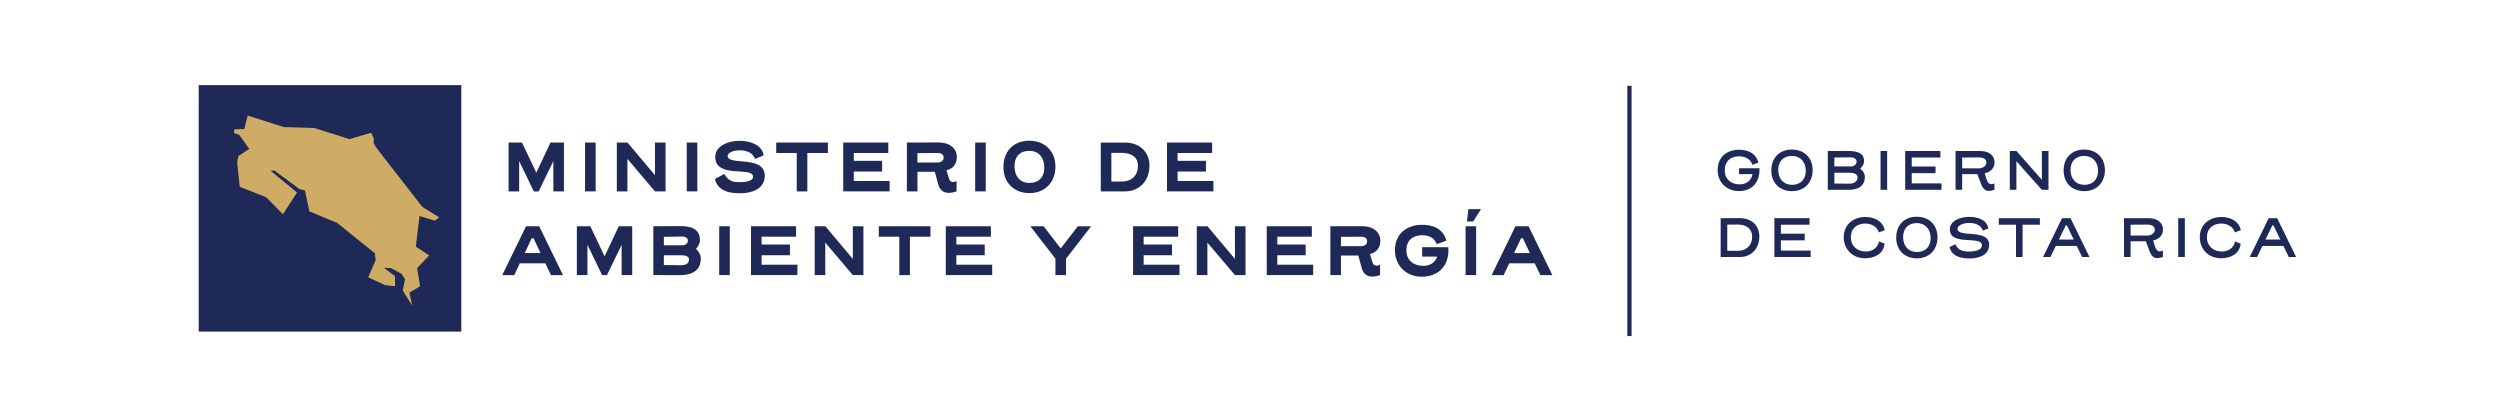 <?xml version="1.0" encoding="UTF-8"?>
<svg id="Layer_1" data-name="Layer 1" xmlns="http://www.w3.org/2000/svg" viewBox="0 0 1003.54 168.79">
  <defs>
    <style>
      .cls-1 {
        fill: none;
        stroke: #1e2958;
        stroke-miterlimit: 10;
        stroke-width: 1.7px;
      }

      .cls-2 {
        fill: #1e2958;
      }

      .cls-2, .cls-3 {
        stroke-width: 0px;
      }

      .cls-3 {
        fill: #cfac66;
      }
    </style>
  </defs>
  <g>
    <rect class="cls-2" x="79.76" y="34.17" width="105.41" height="98.94"/>
    <path class="cls-3" d="M150,55.31v2.05s.93,1.78.93,1.78l18.58,23.9,6.76,4.2-1.72,1.36-6.13-1.89-1.5,12.3,5.36,3.51-4.86,5.12,1.21,7.25-4.29,2.59,1.12,5.22-3.79-6.08.91-4.58-1.42-2.15-4.33-2.32-2.69-.07,4.37,3.34.11,4.05-4.09-.45-6.73-3.12,3-6.93-.35-2.75-15.63-12.57.05.23-10.67-4.45-1.79-8.37-2.15-.55-10.11-7.47-1.53.08,10.62,8.72-5.66,8.75-6.7-6.82-10.63-4.21-1.06-9.72.52-2.6,4.35-2.89-4.01-5.59-2.08-.79.03-1.45,4.08-.17,1.35-5.37,14.58,4.62,12.1.35,14.18,4.49,8.64-2.57,1.04,2.05Z"/>
  </g>
  <g>
    <line class="cls-1" x1="654.09" y1="34.45" x2="654.09" y2="134.9"/>
    <g>
      <path class="cls-2" d="M692.34,68.32c0,3.58,2.53,5.69,6,5.69,2.67,0,4.64-1.55,5.15-4.1h-5.41v-2.37h8.22c.16,6.16-3.47,9.16-8.31,9.16s-8.5-3.51-8.5-8.39c0-5.27,3.68-8.2,8.6-8.2,3.23,0,6.82,1.22,7.73,5.18l-2.37.87c-.8-2.53-3.23-3.42-5.43-3.42-3.44,0-5.67,2.08-5.67,5.57Z"/>
      <path class="cls-2" d="M711.04,68.46c0-5.15,3.28-8.43,8.25-8.43s8.34,3.33,8.34,8.27-3.3,8.43-8.27,8.43-8.32-3.33-8.32-8.27ZM719.29,62.58c-3.35,0-5.48,2.13-5.48,5.64s2.13,5.97,5.53,5.97,5.53-2.13,5.53-5.64-2.18-5.97-5.57-5.97Z"/>
      <path class="cls-2" d="M741.22,60.59c4.03,0,7.03.56,7.03,4.1,0,1.31-.66,2.23-1.55,3.02,1.17.8,1.87,1.94,1.87,3.3,0,3.96-3.16,5.18-6.25,5.18h-8.62v-15.58c1.31.02,4.97-.02,7.52-.02ZM743.04,66.79c1.48,0,2.23-1.08,2.23-1.9,0-.91-.8-1.73-2.58-1.73-1.24,0-2.9.05-6.35.07v3.56h6.7ZM736.35,73.68c.8,0,4.85.05,6.11.05,1.66,0,3.19-.82,3.19-2.48,0-1.38-1.45-1.9-3.09-1.9h-6.21v4.33Z"/>
      <path class="cls-2" d="M754.88,76.19v-15.58h2.65v15.58h-2.65Z"/>
      <path class="cls-2" d="M779.35,76.19h-14.57v-15.58h14.12v2.62h-11.5v3.61h9.56v2.67h-9.56v4.1h11.95v2.58Z"/>
      <path class="cls-2" d="M793.78,69.89h-6.14v6.3h-2.65v-15.58h9.72c3.77,0,5.93,1.8,5.93,4.54,0,2.37-1.69,4.03-3.96,4.36.77,2.81,1.29,4.43,2.62,4.43.45,0,.91-.14,1.31-.33v2.58c-.91.3-1.69.45-2.37.45-2.6,0-3.07-3.28-4.47-6.75ZM794.53,67.57c1.15,0,2.83-.82,2.83-2.3,0-1.31-1.01-2.08-3.09-2.08-1.94,0-3.91.02-6.63.05v4.33h6.89Z"/>
      <path class="cls-2" d="M822.3,76.19h-2.69l-10.19-11.48v11.48h-2.65v-15.58h2.67l10.21,11.59v-11.59h2.65v15.58Z"/>
      <path class="cls-2" d="M828.37,68.46c0-5.15,3.28-8.43,8.24-8.43s8.34,3.33,8.34,8.27-3.3,8.43-8.27,8.43-8.31-3.33-8.31-8.27ZM836.62,62.58c-3.35,0-5.48,2.13-5.48,5.64s2.13,5.97,5.53,5.97,5.53-2.13,5.53-5.64-2.18-5.97-5.58-5.97Z"/>
      <path class="cls-2" d="M706.23,94.92c0,4.73-3.07,8.24-7.82,8.24h-7.71v-15.58l7.73-.02c4.64,0,7.8,3,7.8,7.35ZM697.56,100.68c3.63,0,5.79-2.32,5.79-5.67,0-3.04-2.18-4.87-5.76-4.87l-4.24.02v10.52h4.22Z"/>
      <path class="cls-2" d="M726.83,103.16h-14.57v-15.58h14.12v2.62h-11.5v3.61h9.56v2.67h-9.56v4.1h11.95v2.58Z"/>
      <path class="cls-2" d="M748.75,89.74c-3.28,0-5.79,1.92-5.79,5.48s2.58,5.74,6.04,5.74c2.53,0,4.82-1.45,5.27-4.08.75.33,1.48.66,2.23.96-.47,4.33-4.36,5.83-7.85,5.83-4.99,0-8.55-3.58-8.55-8.46s3.63-8.1,8.69-8.1c3.72,0,7,1.66,7.78,5.27l-2.37.91c-.73-2.46-3.28-3.56-5.46-3.56Z"/>
      <path class="cls-2" d="M761.17,95.43c0-5.15,3.28-8.43,8.24-8.43s8.34,3.33,8.34,8.27-3.3,8.43-8.27,8.43-8.31-3.33-8.31-8.27ZM769.42,89.55c-3.35,0-5.48,2.13-5.48,5.64s2.13,5.97,5.53,5.97,5.53-2.13,5.53-5.64-2.18-5.97-5.58-5.97Z"/>
      <path class="cls-2" d="M798.49,98.24c0,4.26-4.33,5.5-7.78,5.5-2.62,0-7.21-.37-8.1-4.59l2.34-1.12c.98,2.6,3.44,2.95,5.48,2.95,1.83,0,5.15-.37,5.15-2.53,0-4.01-12.88.42-12.88-6.32,0-3.65,4.31-5.08,7.75-5.08s7.17,1.15,7.68,4.66l-2.2.87c-.66-2.34-3.19-3.09-5.5-3.09-2.18,0-4.64.87-4.64,2.39,0,3.7,12.69-.23,12.69,6.37Z"/>
      <path class="cls-2" d="M818.83,90.21h-6.93v12.95h-2.65v-12.95h-6.91v-2.62h16.49v2.62Z"/>
      <path class="cls-2" d="M833.64,98.71h-8.41c-.63,1.33-1.36,2.83-2.15,4.45h-2.95l7.61-15.58h3.4l7.61,15.58h-2.95l-2.16-4.45ZM826.48,96.14h5.93l-2.74-5.67h-.45l-2.74,5.67Z"/>
      <path class="cls-2" d="M861.4,96.86h-6.14v6.3h-2.65v-15.58h9.72c3.77,0,5.93,1.8,5.93,4.54,0,2.37-1.69,4.03-3.96,4.36.77,2.81,1.29,4.43,2.62,4.43.45,0,.91-.14,1.31-.33v2.58c-.91.3-1.69.45-2.37.45-2.6,0-3.07-3.28-4.47-6.75ZM862.15,94.54c1.15,0,2.83-.82,2.83-2.3,0-1.31-1.01-2.08-3.09-2.08-1.94,0-3.91.02-6.63.05v4.33h6.89Z"/>
      <path class="cls-2" d="M874.38,103.16v-15.58h2.65v15.58h-2.65Z"/>
      <path class="cls-2" d="M891.68,89.74c-3.28,0-5.79,1.92-5.79,5.48s2.58,5.74,6.04,5.74c2.53,0,4.83-1.45,5.27-4.08.75.33,1.48.66,2.23.96-.47,4.33-4.36,5.83-7.85,5.83-4.99,0-8.55-3.58-8.55-8.46s3.63-8.1,8.69-8.1c3.72,0,7,1.66,7.78,5.27l-2.37.91c-.73-2.46-3.28-3.56-5.46-3.56Z"/>
      <path class="cls-2" d="M916.59,98.71h-8.41c-.63,1.33-1.36,2.83-2.15,4.45h-2.95l7.61-15.58h3.4l7.61,15.58h-2.95l-2.16-4.45ZM909.42,96.14h5.93l-2.74-5.67h-.45l-2.74,5.67Z"/>
    </g>
  </g>
  <g>
    <path class="cls-2" d="M215.29,69.28l5.69-12.06h5.39v19.6h-4.25v-12.15l-5.9,12.18h-1.92l-5.9-12.18v12.15h-4.25v-19.6h5.39l5.72,12.06Z"/>
    <path class="cls-2" d="M234.85,76.82v-19.6h4.25v19.6h-4.25Z"/>
    <path class="cls-2" d="M267.16,76.82h-4.25l-11.06-13.03v13.03h-4.25v-19.6h4.28l11.03,13.12v-13.12h4.25v19.6Z"/>
    <path class="cls-2" d="M275.67,76.82v-19.6h4.25v19.6h-4.25Z"/>
    <path class="cls-2" d="M306.98,70.55c0,5.48-5.42,7.02-9.79,7.02-2.42,0-8.87,0-10.23-5.72l3.8-2.03c1.62,3.15,4.13,3.3,5.96,3.3s5.57-.12,5.57-2.21c0-4.22-15.18.94-15.18-7.93,0-4.27,4.92-6.46,9.82-6.46,4.6,0,9.17,1.92,9.58,5.9l-3.48,1.36c-.74-2.48-3.48-3.45-6.04-3.45s-4.89.94-4.89,2.24c0,4.13,14.89-.44,14.89,7.99Z"/>
    <path class="cls-2" d="M332.33,61.41h-8.25v15.42h-4.25v-15.42h-8.25v-4.19h20.75v4.19Z"/>
    <path class="cls-2" d="M357.11,76.82h-18.63v-19.6h18.1v4.19h-13.86v3.15h11.38v4.3h-11.38v3.8h14.39v4.16Z"/>
    <path class="cls-2" d="M368.28,68.95v7.87h-4.25v-19.6c12.32,0,12.56-.03,12.79-.03,4.45,0,7.28,2.45,7.28,5.84,0,2.77-1.59,4.81-4.19,5.31l1.06,3.45c.26.94.97,1.27,1.65,1.27.53,0,1.03-.18,1.36-.38v4.16c-1.18.38-2.21.59-3.1.59-2.36,0-3.68-1.3-4.27-3.45l-1.36-5.01h-6.99ZM376.15,65.24c1.77,0,2.65-.85,2.65-2s-.86-1.83-2.54-1.83l-7.99.06v3.77h7.87Z"/>
    <path class="cls-2" d="M391.45,76.82v-19.6h4.25v19.6h-4.25Z"/>
    <path class="cls-2" d="M402.79,67.1c0-6.49,4.13-10.61,10.38-10.61s10.5,4.19,10.5,10.41-4.16,10.61-10.41,10.61-10.47-4.19-10.47-10.41ZM413.17,60.55c-3.66,0-5.93,2.27-5.93,6.13,0,4.1,2.24,6.75,5.98,6.75s5.98-2.27,5.98-6.13c0-4.1-2.3-6.75-6.04-6.75Z"/>
    <path class="cls-2" d="M461.42,66.45c0,5.96-3.86,10.38-9.85,10.38h-9.7v-19.6h9.73c5.84,0,9.82,3.74,9.82,9.23ZM450.19,72.87c4.19,0,6.6-2.54,6.6-6.28,0-3.42-2.42-5.22-6.57-5.22h-4.1v11.5h4.07Z"/>
    <path class="cls-2" d="M487.09,76.82h-18.63v-19.6h18.1v4.19h-13.86v3.15h11.38v4.3h-11.38v3.8h14.39v4.16Z"/>
    <path class="cls-2" d="M218.91,105.71h-10.26c-.68,1.47-1.42,3.07-2.21,4.72h-4.83l9.55-19.6h5.28l9.55,19.6h-4.83l-2.24-4.72ZM210.63,101.58h6.34l-2.8-5.93h-.74c-.18.32-1.21,2.54-2.8,5.93Z"/>
    <path class="cls-2" d="M242.7,102.88l5.69-12.06h5.39v19.6h-4.25v-12.15l-5.9,12.18h-1.92l-5.9-12.18v12.15h-4.25v-19.6h5.4l5.72,12.06Z"/>
    <path class="cls-2" d="M273.03,90.76c3.89,0,7.93.83,7.93,5.63,0,1.44-.74,2.48-1.56,3.51,1.09,1.09,1.92,2.3,1.92,3.89,0,5.66-4.86,6.66-8.46,6.66l-10.61-.03v-19.6l10.79-.06ZM273.91,98.46c1.44,0,2.21-.91,2.21-1.83,0-.85-.68-1.68-2.15-1.68l-7.49.12v3.39h7.43ZM266.48,106.39s5.84.09,6.6.09c1.65,0,3.51-.38,3.51-2.3,0-1.56-1.95-1.71-3.54-1.71h-6.57v3.92Z"/>
    <path class="cls-2" d="M288.7,110.42v-19.6h4.25v19.6h-4.25Z"/>
    <path class="cls-2" d="M320.1,110.42h-18.63v-19.6h18.1v4.19h-13.86v3.15h11.38v4.3h-11.38v3.8h14.39v4.16Z"/>
    <path class="cls-2" d="M346.59,110.42h-4.25l-11.06-13.03v13.03h-4.25v-19.6h4.28l11.03,13.12v-13.12h4.25v19.6Z"/>
    <path class="cls-2" d="M373.5,95.01h-8.25v15.42h-4.25v-15.42h-8.25v-4.19h20.75v4.19Z"/>
    <path class="cls-2" d="M398.29,110.42h-18.63v-19.6h18.1v4.19h-13.86v3.15h11.38v4.3h-11.38v3.8h14.39v4.16Z"/>
    <path class="cls-2" d="M413.58,90.82h5.34l6.87,8.9,6.87-8.9h5.34l-10.08,13.03v6.57h-4.25v-6.57l-10.08-13.03Z"/>
    <path class="cls-2" d="M473.47,110.42h-18.63v-19.6h18.1v4.19h-13.86v3.15h11.38v4.3h-11.38v3.8h14.39v4.16Z"/>
    <path class="cls-2" d="M499.97,110.42h-4.25l-11.06-13.03v13.03h-4.25v-19.6h4.28l11.03,13.12v-13.12h4.25v19.6Z"/>
    <path class="cls-2" d="M527.12,110.42h-18.63v-19.6h18.1v4.19h-13.86v3.15h11.38v4.3h-11.38v3.8h14.39v4.16Z"/>
    <path class="cls-2" d="M538.28,102.55v7.87h-4.25v-19.6c12.32,0,12.56-.03,12.79-.03,4.45,0,7.28,2.45,7.28,5.84,0,2.77-1.59,4.81-4.19,5.31l1.06,3.45c.26.94.97,1.27,1.65,1.27.53,0,1.03-.18,1.36-.38v4.16c-1.18.38-2.21.59-3.1.59-2.36,0-3.68-1.3-4.27-3.45l-1.36-5.01h-6.99ZM546.15,98.84c1.77,0,2.65-.85,2.65-2s-.86-1.83-2.54-1.83l-7.99.06v3.77h7.87Z"/>
    <path class="cls-2" d="M564.54,100.43c0,4.07,2.92,6.28,6.75,6.28,2.68,0,4.86-1.3,5.63-3.71h-6.04v-3.77h10.5c.53,7.02-3.6,11.85-10.67,11.85-6.28,0-10.76-4.51-10.76-10.64,0-6.66,4.81-10.2,10.97-10.2,3.95,0,8.31,1.33,9.7,6.37l-3.89,1.39c-1.09-2.95-3.71-3.57-5.93-3.57-3.8,0-6.25,2.21-6.25,6.01Z"/>
    <path class="cls-2" d="M588.3,110.42v-19.6h4.25v19.6h-4.25ZM594.49,83.95l-3.12,4.95h-2.51l.59-4.95h5.04Z"/>
    <path class="cls-2" d="M616.07,105.71h-10.26c-.68,1.47-1.42,3.07-2.21,4.72h-4.83l9.55-19.6h5.28l9.55,19.6h-4.83l-2.24-4.72ZM607.78,101.58h6.34l-2.8-5.93h-.74c-.18.32-1.21,2.54-2.8,5.93Z"/>
  </g>
</svg>